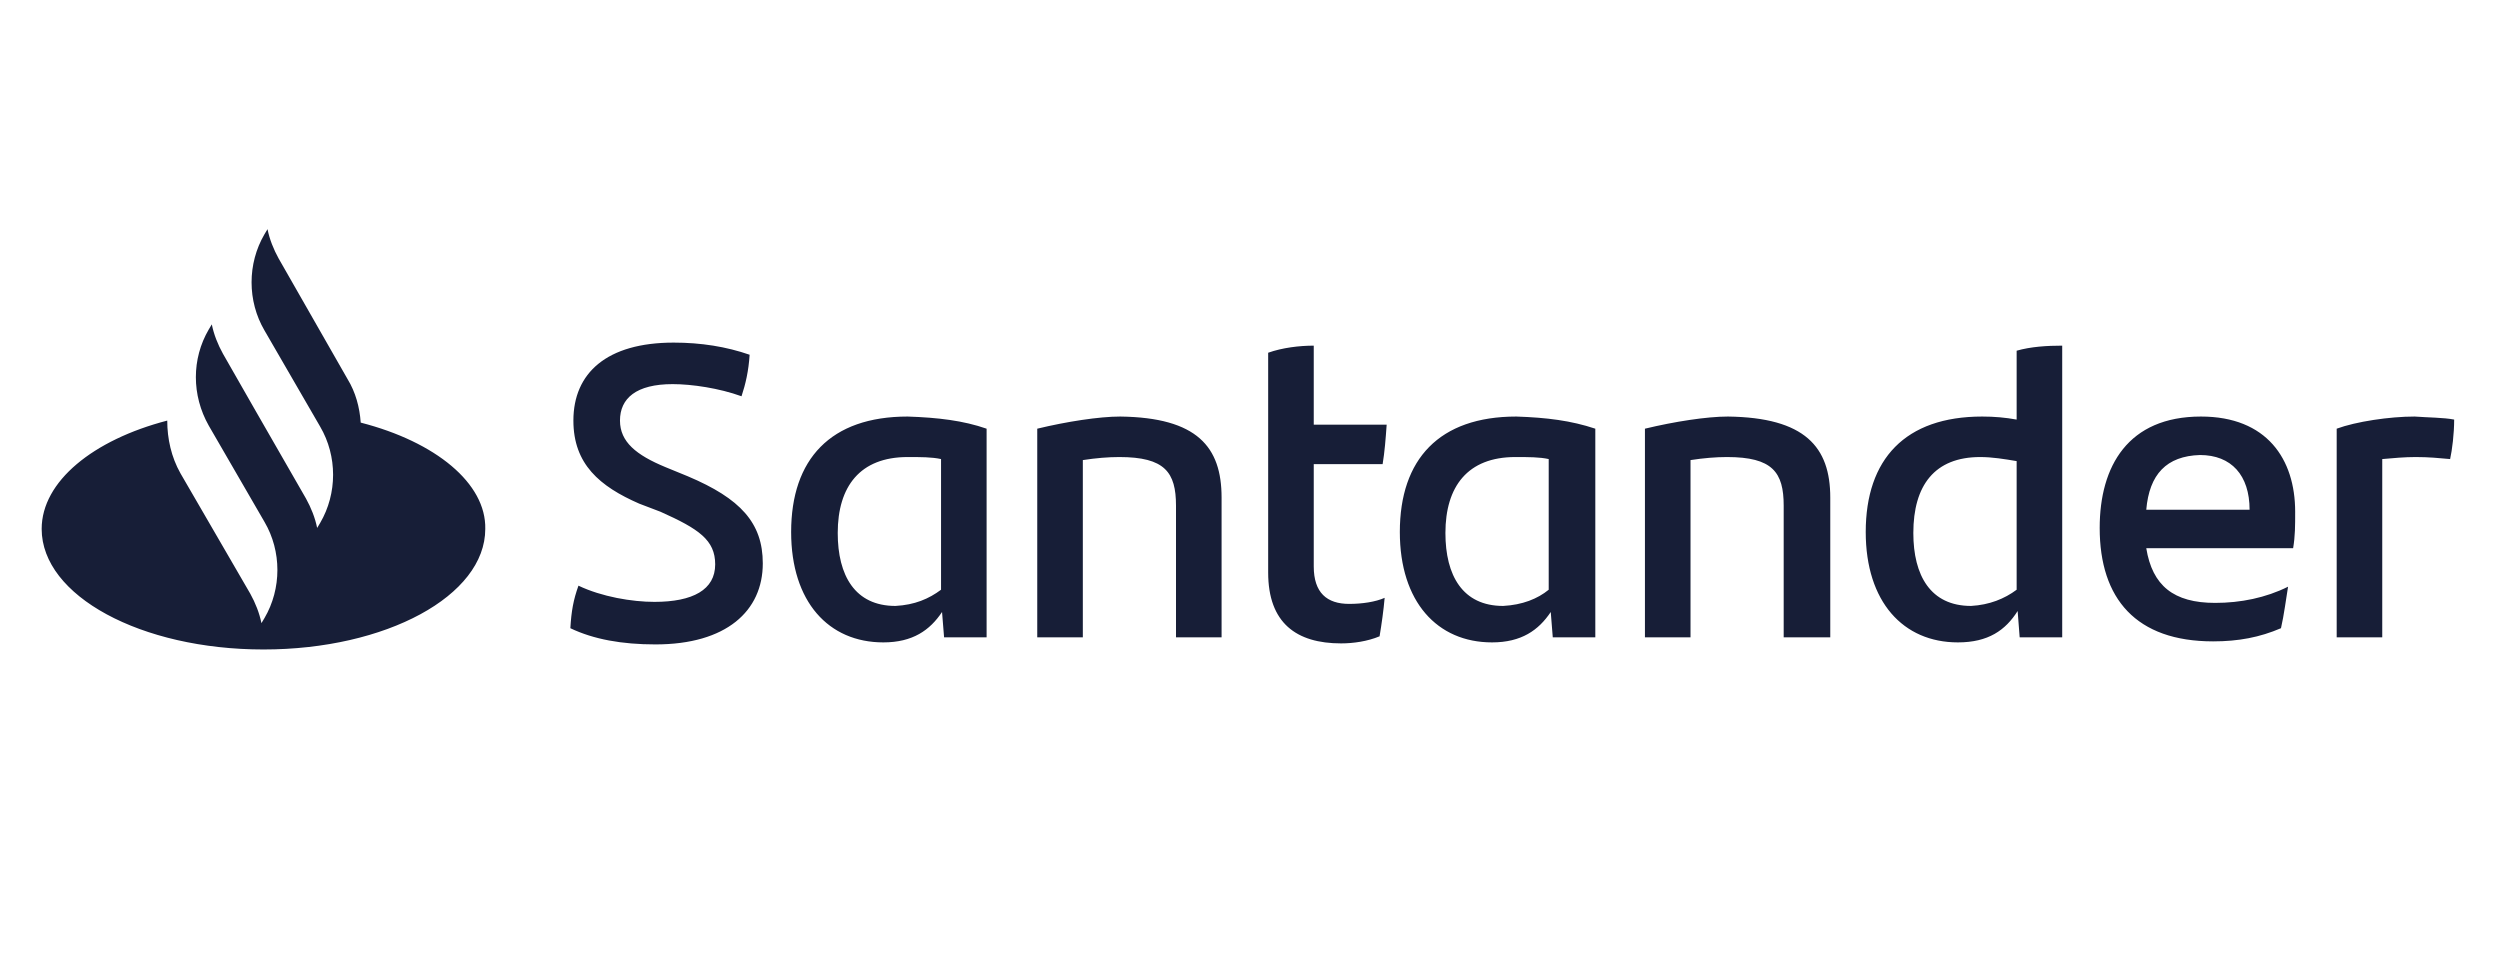 <?xml version="1.0" encoding="UTF-8"?>
<svg xmlns="http://www.w3.org/2000/svg" width="120" height="47" viewBox="0 0 120 47" fill="none">
  <path d="M17.314 20.285C17.265 19.556 17.07 18.827 16.682 18.195L13.376 12.41C13.133 11.972 12.938 11.486 12.841 11L12.695 11.243C11.869 12.653 11.869 14.452 12.695 15.861L15.369 20.48C16.195 21.89 16.195 23.688 15.369 25.098L15.223 25.341C15.126 24.855 14.931 24.369 14.688 23.931L12.258 19.702L10.702 16.98C10.459 16.542 10.264 16.056 10.167 15.57L10.021 15.813C9.195 17.223 9.195 18.973 10.021 20.431L12.695 25.05C13.522 26.459 13.522 28.258 12.695 29.668L12.549 29.911C12.452 29.425 12.258 28.939 12.015 28.501L8.66 22.716C8.223 21.938 8.028 21.063 8.028 20.188C4.479 21.112 2 23.105 2 25.39C2 28.599 6.764 31.175 12.647 31.175C18.529 31.175 23.293 28.599 23.293 25.39C23.342 23.202 20.911 21.209 17.314 20.285ZM27.377 30.154C27.425 29.328 27.523 28.793 27.766 28.112C28.884 28.647 30.342 28.89 31.412 28.89C33.259 28.89 34.329 28.307 34.329 27.091C34.329 25.925 33.551 25.39 31.703 24.564L30.683 24.175C28.787 23.348 27.523 22.279 27.523 20.188C27.523 17.903 29.127 16.445 32.336 16.445C33.648 16.445 34.864 16.639 35.982 17.028C35.933 17.806 35.787 18.438 35.593 19.021C34.523 18.633 33.211 18.438 32.287 18.438C30.537 18.438 29.759 19.119 29.759 20.188C29.759 21.209 30.537 21.841 31.947 22.424L33.016 22.862C35.544 23.931 36.614 25.098 36.614 27.043C36.614 29.328 34.864 30.932 31.46 30.932C29.856 30.932 28.495 30.689 27.377 30.154ZM47.357 20.577V30.592H45.316L45.218 29.376C44.635 30.251 43.809 30.835 42.399 30.835C39.774 30.835 37.975 28.89 37.975 25.536C37.975 22.035 39.871 19.994 43.566 19.994C45.024 20.042 46.239 20.188 47.357 20.577ZM45.17 28.307V22.035C44.732 21.938 44.197 21.938 43.566 21.938C41.281 21.938 40.211 23.348 40.211 25.584C40.211 27.626 41.038 29.085 42.982 29.085C43.906 29.036 44.586 28.744 45.17 28.307ZM58.636 23.883V30.592H56.448V24.272C56.448 22.668 55.914 21.938 53.726 21.938C53.191 21.938 52.608 21.987 51.976 22.084V30.592H49.788V20.577C51.198 20.237 52.754 19.994 53.775 19.994C57.469 20.042 58.636 21.452 58.636 23.883ZM64.761 28.987C65.394 28.987 66.025 28.89 66.463 28.696C66.414 29.279 66.317 29.96 66.22 30.543C65.636 30.786 64.956 30.883 64.373 30.883C62.233 30.883 60.872 29.911 60.872 27.48V16.931C61.553 16.688 62.379 16.591 63.06 16.591V20.383H66.56C66.512 21.063 66.463 21.695 66.366 22.279H63.06V27.189C63.06 28.453 63.692 28.987 64.761 28.987ZM76.575 20.577V30.592H74.533L74.436 29.376C73.852 30.251 73.026 30.835 71.616 30.835C68.991 30.835 67.192 28.89 67.192 25.536C67.192 22.035 69.088 19.994 72.783 19.994C74.241 20.042 75.408 20.188 76.575 20.577ZM74.338 28.307V22.035C73.901 21.938 73.366 21.938 72.734 21.938C70.449 21.938 69.38 23.348 69.38 25.584C69.38 27.626 70.206 29.085 72.151 29.085C73.075 29.036 73.804 28.744 74.338 28.307ZM87.853 23.883V30.592H85.617V24.272C85.617 22.668 85.082 21.938 82.895 21.938C82.36 21.938 81.777 21.987 81.145 22.084V30.592H78.957V20.577C80.367 20.237 81.922 19.994 82.943 19.994C86.638 20.042 87.853 21.452 87.853 23.883ZM98.986 16.591V30.592H96.944L96.847 29.328C96.264 30.251 95.437 30.835 93.979 30.835C91.354 30.835 89.555 28.89 89.555 25.536C89.555 22.035 91.451 19.994 95.146 19.994C95.729 19.994 96.264 20.042 96.799 20.14V16.834C97.479 16.639 98.257 16.591 98.986 16.591ZM96.799 28.307V22.133C96.215 22.035 95.632 21.938 95.048 21.938C92.861 21.938 91.84 23.299 91.84 25.584C91.84 27.626 92.666 29.085 94.611 29.085C95.486 29.036 96.215 28.744 96.799 28.307ZM110.07 26.314H103.021C103.313 28.112 104.334 28.939 106.327 28.939C107.542 28.939 108.758 28.696 109.827 28.161C109.73 28.744 109.633 29.522 109.487 30.154C108.466 30.592 107.445 30.786 106.23 30.786C102.535 30.786 100.785 28.744 100.785 25.341C100.785 22.376 102.146 19.994 105.646 19.994C108.806 19.994 110.168 22.035 110.168 24.564C110.168 25.244 110.168 25.73 110.07 26.314ZM103.021 24.466H107.98C107.98 22.813 107.105 21.841 105.598 21.841C103.993 21.89 103.167 22.765 103.021 24.466ZM117.8 20.14C117.8 20.82 117.703 21.598 117.606 22.035C117.071 21.987 116.585 21.938 115.953 21.938C115.418 21.938 114.883 21.987 114.348 22.035V30.592H112.161V20.577C113.084 20.237 114.689 19.994 115.904 19.994C116.536 20.042 117.314 20.042 117.8 20.14Z" fill="#171E37"></path>
</svg>
